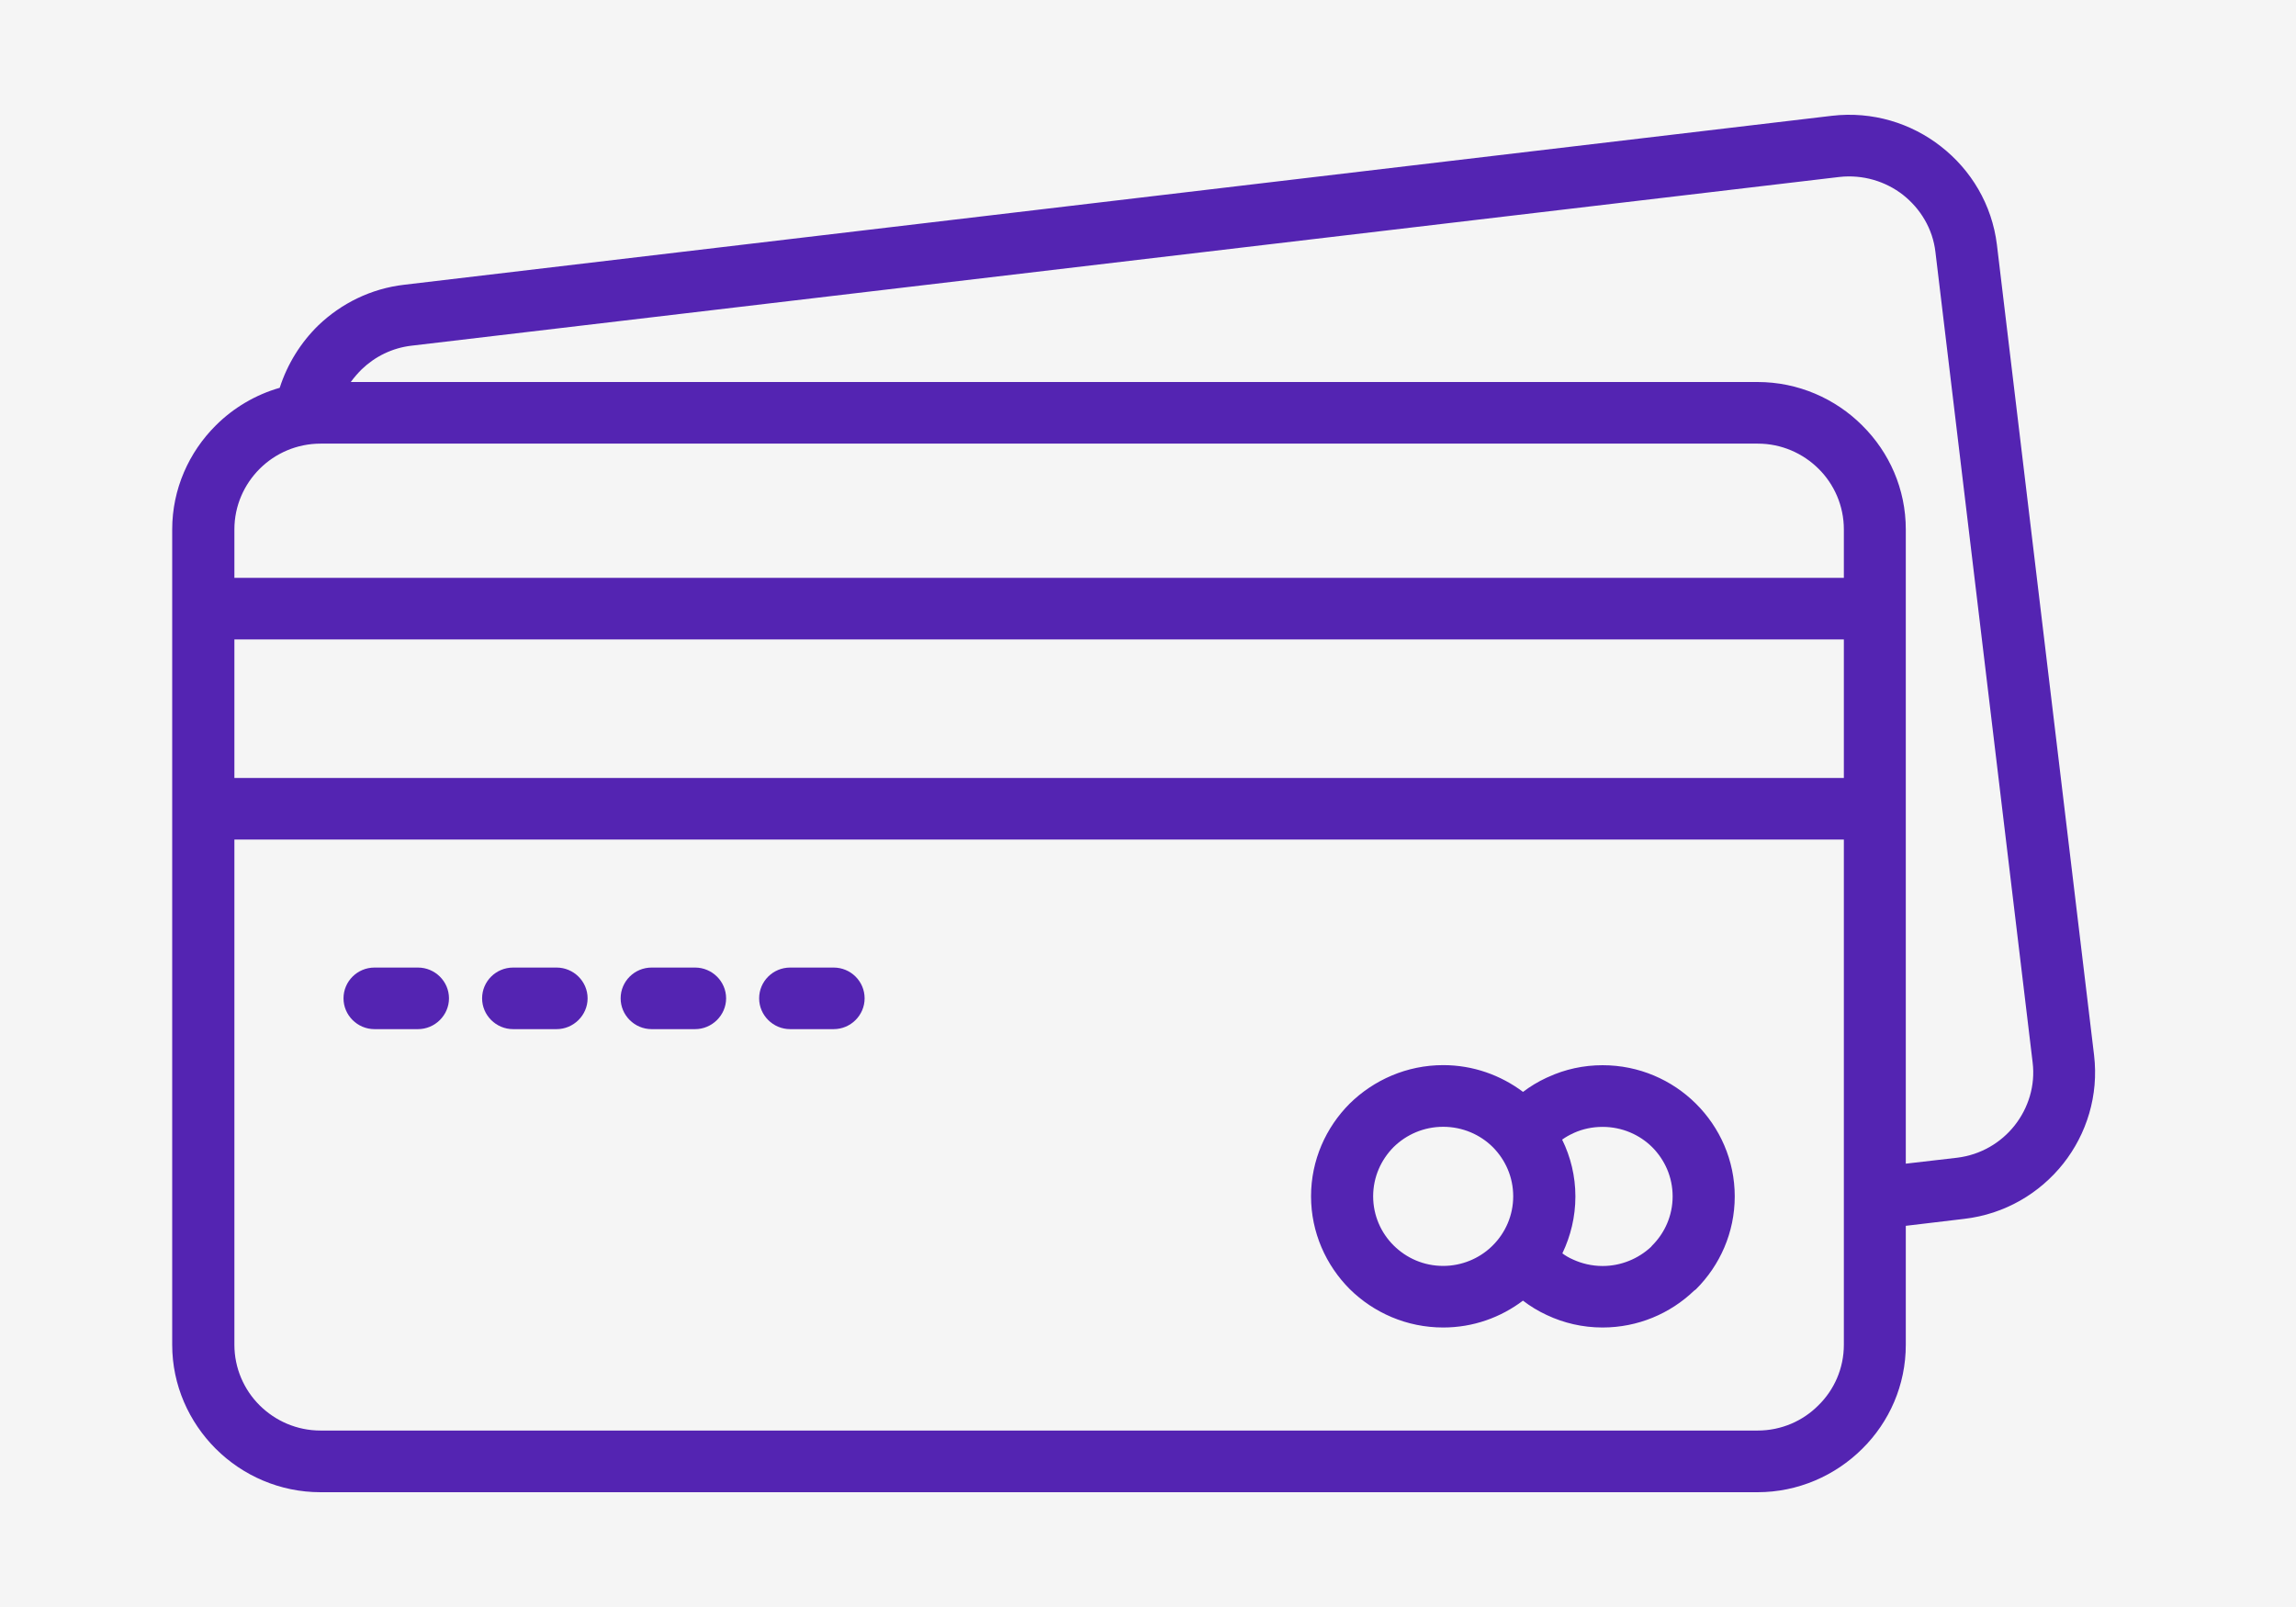<svg width="80" height="56" viewBox="0 0 80 56" fill="none" xmlns="http://www.w3.org/2000/svg">
<rect width="80" height="56" fill="#F5F5F5"/>
<path d="M12.219 13.312H61.237C62.656 13.312 63.948 13.891 64.882 14.821L64.89 14.83C65.828 15.76 66.404 17.04 66.404 18.448V40.551L68.192 40.344C69.013 40.244 69.72 39.822 70.195 39.221C70.671 38.62 70.924 37.832 70.823 37.019L67.437 8.785C67.344 7.969 66.911 7.268 66.306 6.79C65.701 6.318 64.907 6.075 64.088 6.167L14.341 12.046C13.663 12.124 13.066 12.426 12.605 12.868C12.467 13.005 12.338 13.153 12.222 13.312L12.219 13.312ZM66.404 42.714V46.864C66.404 48.272 65.828 49.555 64.89 50.483L64.882 50.491C63.945 51.422 62.647 52 61.237 52H11.167C9.754 52 8.457 51.422 7.523 50.491L7.514 50.483C6.585 49.552 6 48.272 6 46.864V18.451C6 17.043 6.583 15.755 7.52 14.824L7.528 14.816C8.133 14.215 8.896 13.757 9.746 13.514C10.013 12.684 10.48 11.932 11.099 11.331C11.893 10.574 12.923 10.057 14.082 9.923L63.83 4.035C65.242 3.87 66.596 4.292 67.634 5.108C68.678 5.924 69.407 7.126 69.579 8.529L72.964 36.77C73.13 38.173 72.706 39.517 71.892 40.548C71.07 41.585 69.855 42.309 68.442 42.474L66.404 42.717L66.404 42.714ZM13.049 35.863C12.453 35.863 11.969 35.377 11.969 34.79C11.969 34.197 12.453 33.717 13.049 33.717H14.563C15.155 33.717 15.644 34.197 15.644 34.79C15.644 35.377 15.155 35.863 14.563 35.863H13.049ZM27.532 35.863C26.935 35.863 26.451 35.377 26.451 34.79C26.451 34.197 26.935 33.717 27.532 33.717H29.046C29.642 33.717 30.126 34.197 30.126 34.79C30.126 35.377 29.642 35.863 29.046 35.863H27.532ZM22.705 35.863C22.109 35.863 21.625 35.377 21.625 34.79C21.625 34.197 22.109 33.717 22.705 33.717H24.219C24.81 33.717 25.3 34.197 25.3 34.79C25.3 35.377 24.81 35.863 24.219 35.863H22.705ZM17.879 35.863C17.282 35.863 16.798 35.377 16.798 34.79C16.798 34.197 17.282 33.717 17.879 33.717H19.393C19.984 33.717 20.474 34.197 20.474 34.79C20.474 35.377 19.984 35.863 19.393 35.863H17.879ZM53.065 38.051C53.319 37.858 53.592 37.693 53.887 37.556L53.952 37.528C54.529 37.263 55.17 37.12 55.84 37.12C57.109 37.12 58.26 37.634 59.09 38.459C59.926 39.289 60.444 40.434 60.444 41.692C60.444 42.952 59.926 44.095 59.096 44.925L59.023 44.981C58.196 45.774 57.07 46.26 55.837 46.26C55.145 46.26 54.484 46.104 53.893 45.825C53.597 45.688 53.316 45.517 53.065 45.324C52.288 45.911 51.329 46.26 50.285 46.26C49.016 46.26 47.864 45.746 47.029 44.922C46.201 44.092 45.681 42.946 45.681 41.689C45.681 40.429 46.199 39.286 47.029 38.456C47.865 37.635 49.018 37.117 50.285 37.117C51.329 37.117 52.288 37.467 53.065 38.048L53.065 38.051ZM54.433 43.673C54.548 43.76 54.669 43.829 54.802 43.888C55.111 44.031 55.466 44.117 55.84 44.117C56.487 44.117 57.087 43.86 57.526 43.452L57.568 43.402C58.007 42.966 58.28 42.357 58.28 41.692C58.28 41.018 58.007 40.418 57.568 39.976C57.129 39.54 56.515 39.269 55.84 39.269C55.48 39.269 55.148 39.342 54.847 39.476L54.804 39.498C54.675 39.554 54.551 39.627 54.43 39.713C54.726 40.314 54.892 40.988 54.892 41.695C54.892 42.402 54.726 43.075 54.438 43.676L54.433 43.673ZM52.013 39.973C51.574 39.537 50.96 39.266 50.285 39.266C49.606 39.266 49.002 39.537 48.557 39.973C48.118 40.417 47.845 41.018 47.845 41.689C47.845 42.354 48.118 42.963 48.557 43.399C49.004 43.843 49.609 44.114 50.285 44.114C50.932 44.114 51.532 43.857 51.962 43.449L52.013 43.399C52.452 42.963 52.725 42.354 52.725 41.689C52.725 41.016 52.452 40.415 52.013 39.973ZM8.167 20.137H64.246V18.449C64.246 17.627 63.909 16.876 63.368 16.339C62.82 15.794 62.071 15.459 61.244 15.459H11.173C10.346 15.459 9.594 15.794 9.054 16.331C8.505 16.876 8.167 17.625 8.167 18.449L8.167 20.137ZM64.246 22.283H8.167V27.111H64.246V22.283ZM64.246 29.257H8.167V46.861C8.167 47.683 8.505 48.434 9.045 48.971C9.594 49.516 10.343 49.851 11.17 49.851H61.241C62.068 49.851 62.82 49.516 63.36 48.971C63.909 48.434 64.246 47.683 64.246 46.861L64.246 29.257Z" fill="#5424B2"/>
</svg>

